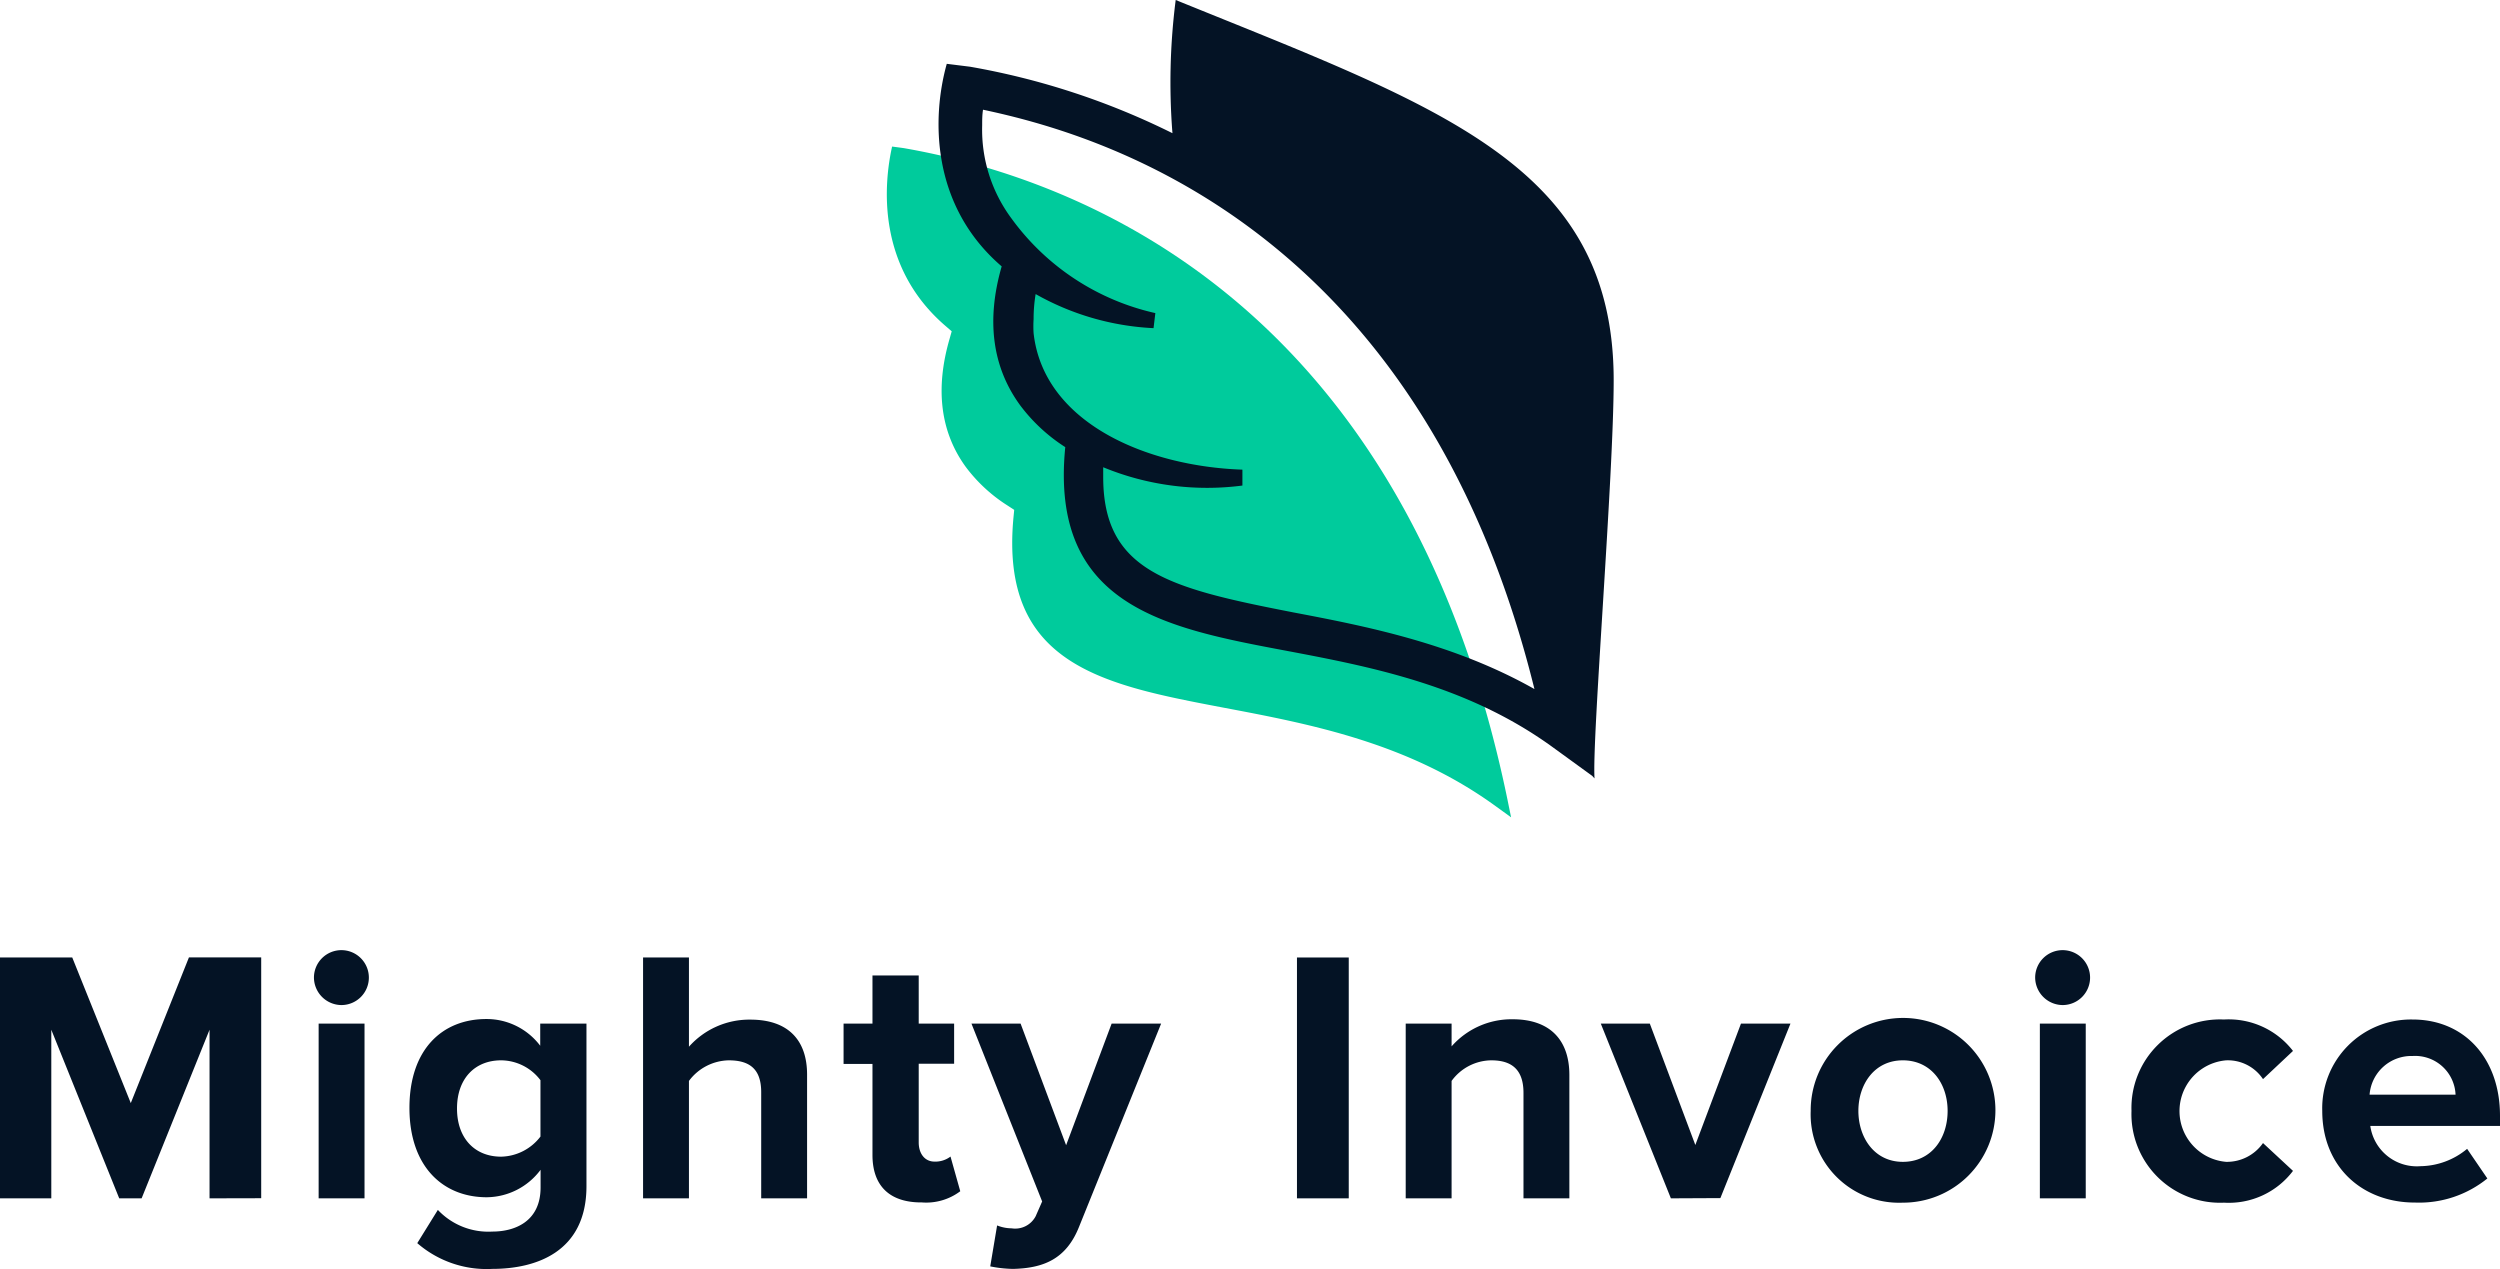 <svg xmlns="http://www.w3.org/2000/svg" viewBox="0 0 207.6 105.39"><g id="Layer_2" data-name="Layer 2"><g id="SvgjsSvg1001"><path d="M17.4,99.51v-14l-5.64,14H9.9l-5.64-14v14H0v-20H6l4.86,12.09L15.69,79.5h6v20Z" style="fill:#041325"/><path d="M26.07,81.18a2.28,2.28,0,1,1,2.28,2.28A2.3,2.3,0,0,1,26.07,81.18Zm.39,18.33V85h3.81V99.51Z" style="fill:#041325"/><path d="M34.65,103.23l1.71-2.76a5.76,5.76,0,0,0,4.53,1.8c1.83,0,4-.81,4-3.66V97.14a5.64,5.64,0,0,1-4.47,2.28C36.78,99.42,34,96.87,34,92s2.73-7.38,6.39-7.38a5.58,5.58,0,0,1,4.47,2.22V85h3.84v13.5c0,5.52-4.26,6.87-7.83,6.87A8.78,8.78,0,0,1,34.65,103.23Zm10.23-8.85V89.7a4.13,4.13,0,0,0-3.27-1.65c-2.16,0-3.66,1.5-3.66,4s1.5,4,3.66,4A4.22,4.22,0,0,0,44.88,94.38Z" style="fill:#041325"/><path d="M63.21,99.51V90.69c0-2-1.05-2.64-2.7-2.64a4.22,4.22,0,0,0-3.3,1.71v9.75H53.4v-20h3.81v7.41a6.7,6.7,0,0,1,5.1-2.25c3.18,0,4.71,1.74,4.71,4.56V99.51Z" style="fill:#041325"/><path d="M72.45,95.91V88.35h-2.4V85h2.4v-4h3.84v4h2.94v3.33H76.29v6.54c0,.9.48,1.59,1.32,1.59a2.08,2.08,0,0,0,1.32-.42l.81,2.88a4.7,4.7,0,0,1-3.18.93C73.89,99.87,72.45,98.49,72.45,95.91Z" style="fill:#041325"/><path d="M82.8,101.76A3.29,3.29,0,0,0,84,102a1.92,1.92,0,0,0,2-1l.54-1.23L80.67,85h4.08L88.53,95.1,92.31,85h4.11l-6.81,16.86c-1.08,2.73-3,3.45-5.49,3.51a10.41,10.41,0,0,1-1.89-.21Z" style="fill:#041325"/><path d="M107.7,99.51v-20H112v20Z" style="fill:#041325"/><path d="M126.51,99.51V90.75c0-2-1.05-2.7-2.67-2.7a4.13,4.13,0,0,0-3.3,1.71v9.75h-3.81V85h3.81v1.89a6.63,6.63,0,0,1,5.07-2.25c3.18,0,4.71,1.8,4.71,4.62V99.51Z" style="fill:#041325"/><path d="M138.75,99.51,132.93,85H137l3.78,10.08L144.57,85h4.11l-5.82,14.49Z" style="fill:#041325"/><path d="M150.36,92.25A7.67,7.67,0,1,1,158,99.87,7.34,7.34,0,0,1,150.36,92.25Zm11.37,0c0-2.25-1.35-4.2-3.72-4.2s-3.69,2-3.69,4.2,1.32,4.23,3.69,4.23S161.73,94.53,161.73,92.25Z" style="fill:#041325"/><path d="M169,81.18a2.28,2.28,0,1,1,2.28,2.28A2.3,2.3,0,0,1,169,81.18Zm.39,18.33V85h3.81V99.51Z" style="fill:#041325"/><path d="M177,92.25a7.35,7.35,0,0,1,7.68-7.59,6.74,6.74,0,0,1,5.73,2.61l-2.49,2.34a3.51,3.51,0,0,0-3.06-1.56,4.23,4.23,0,0,0,0,8.43,3.66,3.66,0,0,0,3.06-1.56l2.49,2.31a6.68,6.68,0,0,1-5.73,2.64A7.36,7.36,0,0,1,177,92.25Z" style="fill:#041325"/><path d="M192.84,92.25a7.37,7.37,0,0,1,7.5-7.59c4.32,0,7.26,3.24,7.26,8v.84H196.83A3.9,3.9,0,0,0,201,96.84a6.17,6.17,0,0,0,3.87-1.44l1.68,2.46a9,9,0,0,1-6,2C196.17,99.87,192.84,96.9,192.84,92.25Zm7.5-4.56a3.48,3.48,0,0,0-3.57,3.21h7.14A3.36,3.36,0,0,0,200.34,87.69Z" style="fill:#041325"/><g id="SvgjsG1015"><path id="color_2" data-name="color 2" d="M74.08,12.17c-.67,3-1.37,9.92,4.45,14.91l.5.43-.18.64c-1.21,4.17-.75,7.75,1.36,10.64A13.06,13.06,0,0,0,83.7,42l.52.34-.06.62C83,55.22,91.59,56.86,101.58,58.76c7.19,1.36,15.34,2.9,22.6,8.17l1.3.94-.32-1.57c-8.46-40.82-35-51.36-50.11-54Z" style="fill:#00cb9c"/><path id="color_1" data-name="color 1" d="M134,31.58C134,13.71,119.59,8.92,97.63,0a53.82,53.82,0,0,0-.27,11.06h0A61.54,61.54,0,0,0,80.55,5.54L78.62,5.3c-1.26,4.5-1.31,11.78,4.56,16.82-1.29,4.47-.79,8.35,1.53,11.53a14.29,14.29,0,0,0,3.75,3.48c-1.3,13.14,8.19,15,18.25,16.89,7.09,1.34,15.11,2.87,22.19,8l3.32,2.41.19.21C132.19,61.4,134,39.56,134,31.58ZM107.33,50.84c-10.27-2-15.72-3.4-15.72-11.23,0-.26,0-.53,0-.81a22.62,22.62,0,0,0,11.56,1.52V39c-7.92-.27-16.5-3.86-17.34-11.33a9,9,0,0,1,0-1.16A12.5,12.5,0,0,1,86,24.42a22,22,0,0,0,9.79,2.83L95.94,26A20.24,20.24,0,0,1,84,18.15a12.37,12.37,0,0,1-2.44-7.74c0-.42,0-.86.07-1.3,9.41,2,36.25,9.49,45.79,48.11-6.76-3.82-14.09-5.24-20.1-6.38Z" style="fill:#041325"/></g></g></g></svg>